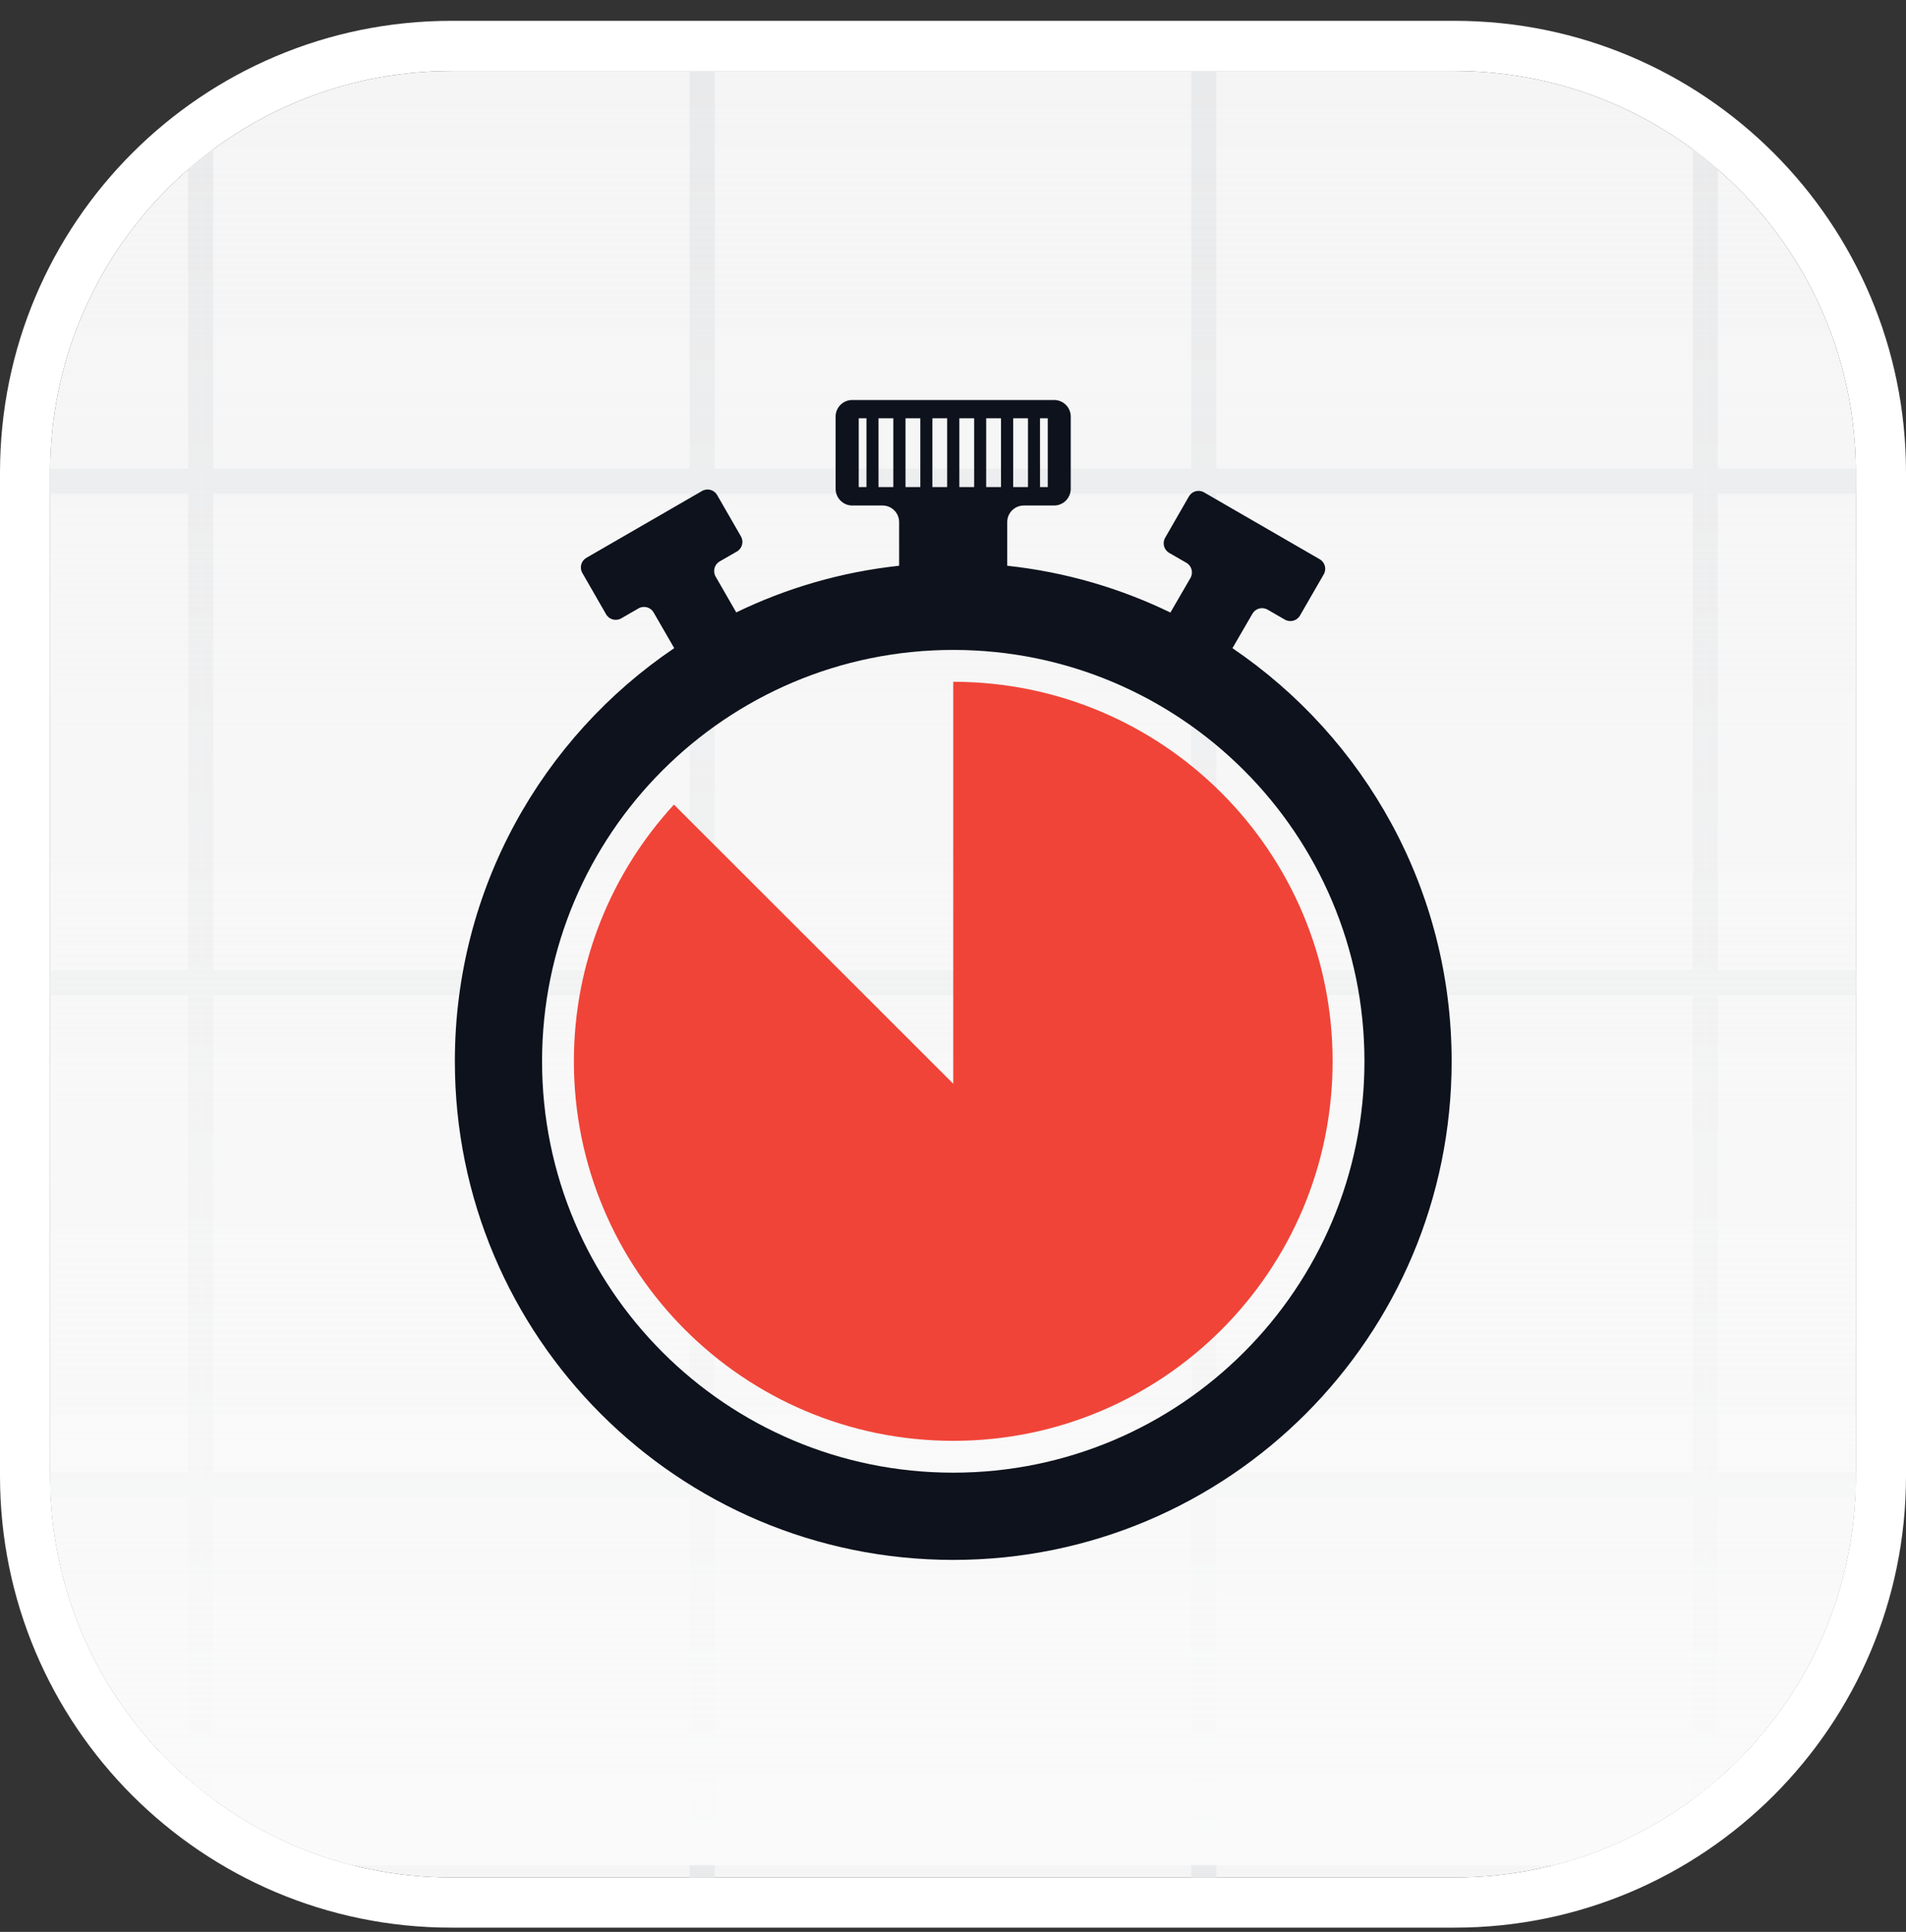 <?xml version="1.0" encoding="UTF-8"?> <svg xmlns="http://www.w3.org/2000/svg" width="76" height="77" viewBox="0 0 76 77" fill="none"><rect x="0" y="0" width="76" height="77" fill="#333333" stroke="none"/><g clip-path="url(#clip0_8679_11728)"><path d="M2 18.83C2 9.993 9.163 2.83 18 2.83H58C66.837 2.83 74 9.993 74 18.83V58.83C74 67.666 66.837 74.83 58 74.83H18C9.163 74.83 2 67.666 2 58.83V18.83Z" fill="#F5F5F5"></path><rect x="-11.75" y="-0.577" width="19.5" height="19.5" stroke="#E9EAEB" stroke-width="0.5"></rect><rect x="8.25" y="-0.577" width="19.5" height="19.5" stroke="#E9EAEB" stroke-width="0.5"></rect><rect x="28.25" y="-0.577" width="19.5" height="19.5" stroke="#E9EAEB" stroke-width="0.5"></rect><rect x="48.25" y="-0.577" width="19.5" height="19.5" stroke="#E9EAEB" stroke-width="0.5"></rect><rect x="68.25" y="-0.577" width="19.5" height="19.5" stroke="#E9EAEB" stroke-width="0.5"></rect><rect x="-11.75" y="19.423" width="19.5" height="19.5" stroke="#E9EAEB" stroke-width="0.5"></rect><rect x="8.25" y="19.423" width="19.5" height="19.5" stroke="#E9EAEB" stroke-width="0.5"></rect><rect x="28.25" y="19.423" width="19.5" height="19.5" stroke="#E9EAEB" stroke-width="0.5"></rect><rect x="48.25" y="19.423" width="19.5" height="19.5" stroke="#E9EAEB" stroke-width="0.5"></rect><rect x="68.25" y="19.423" width="19.5" height="19.5" stroke="#E9EAEB" stroke-width="0.5"></rect><rect x="-11.75" y="39.423" width="19.5" height="19.5" stroke="#E9EAEB" stroke-width="0.5"></rect><rect x="8.25" y="39.423" width="19.5" height="19.5" stroke="#E9EAEB" stroke-width="0.5"></rect><rect x="28.25" y="39.423" width="19.5" height="19.5" stroke="#E9EAEB" stroke-width="0.5"></rect><rect x="48.25" y="39.423" width="19.5" height="19.5" stroke="#E9EAEB" stroke-width="0.5"></rect><rect x="68.25" y="39.423" width="19.5" height="19.5" stroke="#E9EAEB" stroke-width="0.5"></rect><rect x="-11.75" y="59.423" width="19.5" height="19.5" stroke="#E9EAEB" stroke-width="0.5"></rect><rect x="8.25" y="59.423" width="19.5" height="19.5" stroke="#E9EAEB" stroke-width="0.5"></rect><rect x="28.25" y="59.423" width="19.5" height="19.5" stroke="#E9EAEB" stroke-width="0.5"></rect><rect x="48.25" y="59.423" width="19.5" height="19.5" stroke="#E9EAEB" stroke-width="0.5"></rect><rect x="68.25" y="59.423" width="19.5" height="19.5" stroke="#E9EAEB" stroke-width="0.5"></rect><rect x="2" y="2.344" width="72" height="72" fill="url(#paint0_linear_8679_11728)"></rect><path d="M49.141 25.838L49.941 24.458C50.063 24.249 50.333 24.177 50.543 24.298L51.233 24.696C51.443 24.817 51.713 24.745 51.834 24.536L52.783 22.891C52.905 22.681 52.833 22.411 52.623 22.29L48.01 19.624C47.8 19.503 47.53 19.574 47.408 19.784L46.459 21.434C46.338 21.644 46.409 21.914 46.619 22.036L47.309 22.433C47.519 22.555 47.59 22.825 47.469 23.035L46.669 24.414C44.666 23.443 42.475 22.797 40.162 22.549V20.811C40.162 20.441 40.46 20.148 40.825 20.148H42.033C42.397 20.148 42.695 19.85 42.695 19.481V16.605C42.695 16.236 42.397 15.943 42.033 15.943H33.981C33.612 15.943 33.319 16.241 33.319 16.605V19.481C33.319 19.85 33.617 20.148 33.981 20.148H35.19C35.56 20.148 35.852 20.446 35.852 20.811V22.549C33.545 22.797 31.36 23.438 29.357 24.409L28.534 22.979C28.413 22.77 28.485 22.499 28.694 22.378L29.384 21.981C29.594 21.859 29.666 21.589 29.544 21.379L28.595 19.729C28.474 19.519 28.203 19.448 27.994 19.569L23.38 22.234C23.17 22.356 23.099 22.626 23.22 22.836L24.169 24.486C24.291 24.696 24.561 24.767 24.771 24.646L25.46 24.249C25.67 24.127 25.941 24.199 26.062 24.409L26.884 25.833C21.608 29.398 18.137 35.446 18.137 42.3C18.137 53.277 27.033 62.173 38.01 62.173C48.987 62.173 57.883 53.277 57.883 42.3C57.883 35.452 54.417 29.409 49.141 25.833V25.838ZM41.47 16.672H41.779V19.414H41.47V16.672ZM40.4 16.672H40.99V19.414H40.4V16.672ZM34.55 19.414H34.241V16.672H34.55V19.414ZM35.62 19.414H35.03V16.672H35.62V19.414ZM39.323 16.672H39.914V19.414H39.323V16.672ZM38.253 16.672H38.843V19.414H38.253V16.672ZM37.177 16.672H37.767V19.414H37.177V16.672ZM36.106 16.672H36.697V19.414H36.106V16.672ZM38.01 58.696C28.954 58.696 21.614 51.356 21.614 42.3C21.614 33.244 28.954 25.904 38.01 25.904C47.066 25.904 54.406 33.244 54.406 42.3C54.406 51.356 47.066 58.696 38.01 58.696Z" fill="#0D121C"></path><path d="M22.883 42.3C22.883 50.656 29.655 57.427 38.01 57.427C46.365 57.427 53.137 50.656 53.137 42.3C53.137 33.945 46.365 27.174 38.01 27.174V43.189H38.005L26.873 32.069C24.395 34.762 22.883 38.354 22.883 42.306V42.3Z" fill="#F04438"></path></g><path d="M18 1.83C8.611 1.83 1 9.441 1 18.83V58.83C1 68.218 8.611 75.83 18 75.83H58C67.389 75.83 75 68.218 75 58.83V18.83C75 9.441 67.389 1.83 58 1.83H18Z" stroke="white" stroke-width="2"></path><defs><linearGradient id="paint0_linear_8679_11728" x1="38" y1="2.344" x2="38" y2="74.344" gradientUnits="userSpaceOnUse"><stop stop-color="#FAFAFA" stop-opacity="0"></stop><stop offset="1" stop-color="#FAFAFA"></stop></linearGradient><clipPath id="clip0_8679_11728"><path d="M2 18.83C2 9.993 9.163 2.83 18 2.83H58C66.837 2.83 74 9.993 74 18.83V58.83C74 67.666 66.837 74.83 58 74.83H18C9.163 74.83 2 67.666 2 58.83V18.83Z" fill="white"></path></clipPath></defs></svg> 